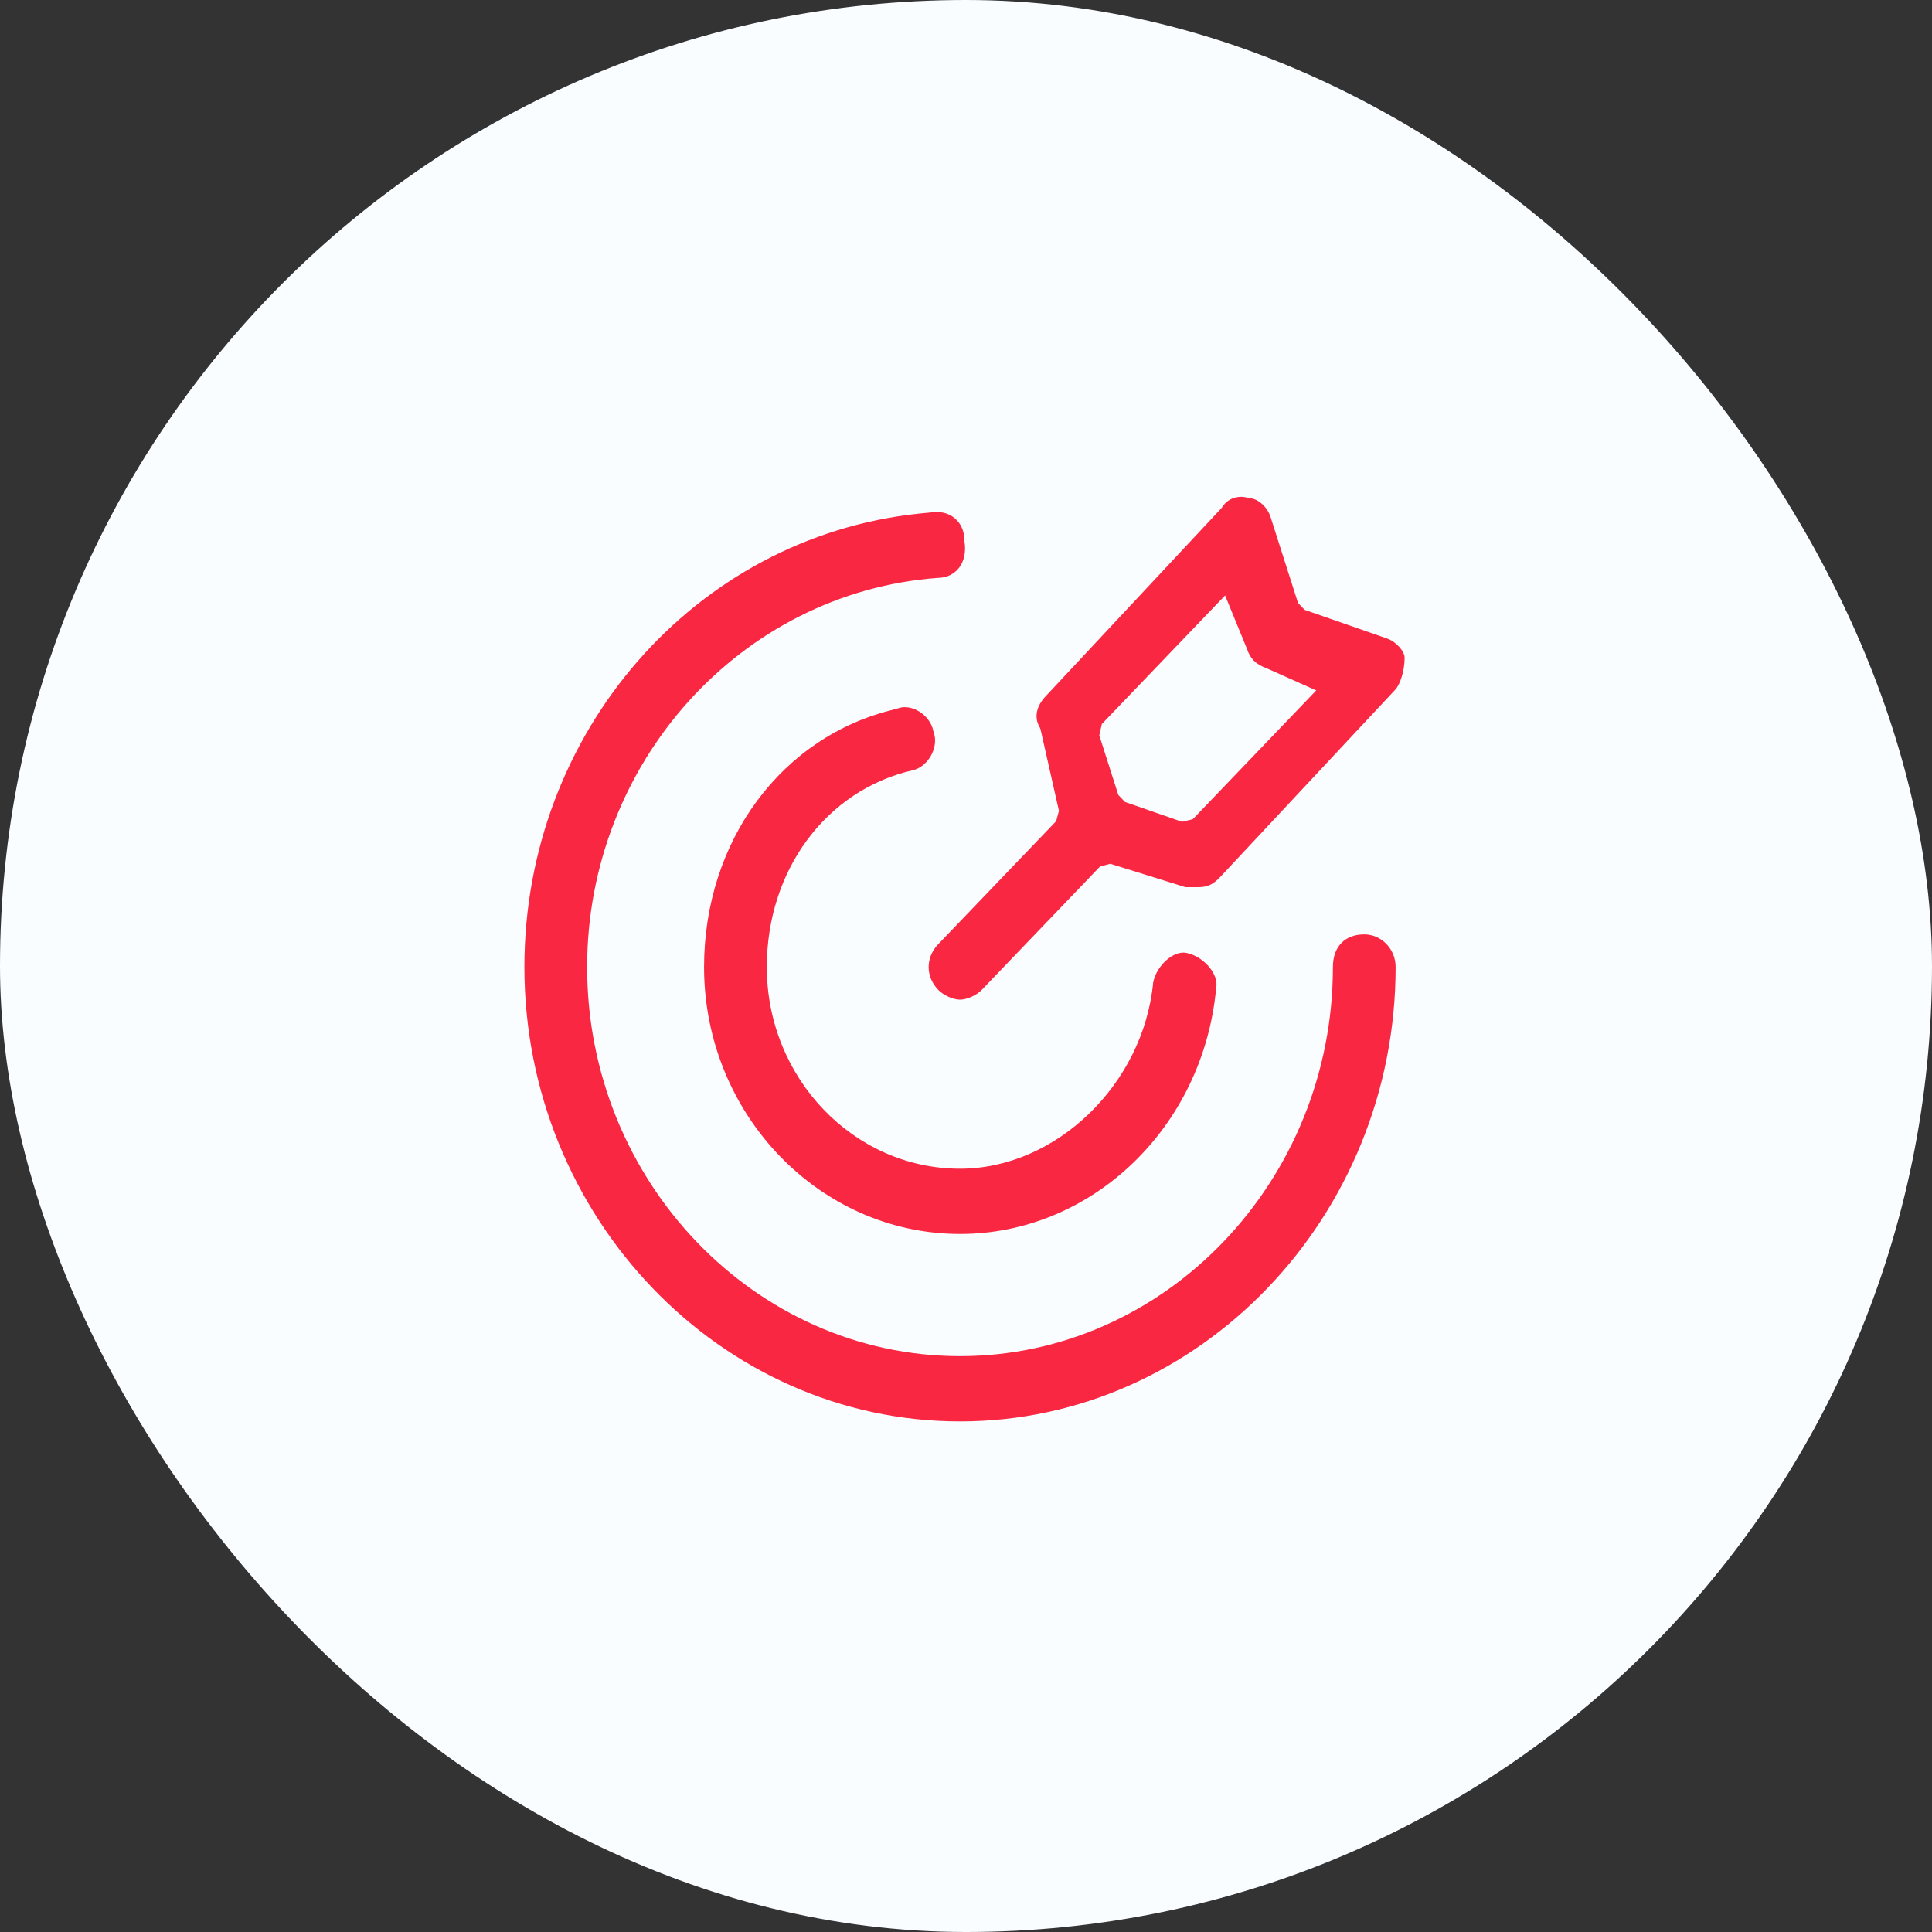 <svg width="140" height="140" viewBox="0 0 140 140" fill="none" xmlns="http://www.w3.org/2000/svg">
<rect x="0" y="0" width="140" height="140" fill="#333333" stroke="none"/>
<rect width="140" height="140" rx="70" fill="#F9FDFF"/>
<path fill-rule="evenodd" clip-rule="evenodd" d="M69.887 39.173C69.887 37.795 68.824 36.895 67.413 37.139L66.59 37.217C50.363 38.926 38 53.082 38 70.075C38 88.18 52.206 103.001 69.567 103.001C86.927 103.001 101.133 88.18 101.133 70.075C101.133 68.762 100.102 67.71 98.86 67.71C97.448 67.71 96.587 68.608 96.587 70.075C96.587 85.586 84.429 98.272 69.567 98.272C54.704 98.272 42.546 85.586 42.546 70.075C42.546 55.294 53.663 42.939 67.939 41.877C69.276 41.877 70.128 40.761 69.893 39.254L69.887 39.173ZM67.628 52.96C67.404 51.795 66.02 50.931 65.011 51.351L64.896 51.386C56.673 53.293 51.019 60.921 51.019 70.075C51.019 80.71 59.367 89.418 69.567 89.418C79.131 89.418 87.189 81.692 88.127 71.609L88.153 71.391C88.188 70.441 87.16 69.296 85.975 69.049C85.05 68.856 83.805 69.956 83.563 71.197C82.856 78.572 76.527 84.689 69.567 84.689C61.865 84.689 55.566 78.116 55.566 70.075C55.566 63.08 59.843 57.275 66.12 55.82C67.253 55.583 68.063 54.136 67.652 53.045L67.628 52.96ZM90.414 36.078C89.854 35.883 89.147 36.068 88.766 36.488L88.494 36.84L75.792 50.432C75.078 51.176 74.924 52.005 75.344 52.708L75.404 52.858L76.706 58.631L76.735 58.758L76.701 58.883L76.565 59.383L76.531 59.508L76.442 59.6L67.98 68.429C67.065 69.384 67.065 70.765 67.98 71.72C68.376 72.133 69.071 72.439 69.567 72.439C70.062 72.439 70.757 72.133 71.153 71.72L79.616 62.891L79.708 62.795L79.834 62.761L80.332 62.628L80.459 62.594L80.584 62.633L85.907 64.289L86.817 64.289C87.419 64.289 87.816 64.135 88.26 63.714L88.395 63.58L101.097 49.987C101.474 49.594 101.784 48.577 101.784 47.663C101.784 47.199 101.184 46.501 100.504 46.265L94.646 44.227L94.539 44.19L94.459 44.107L94.139 43.772L94.059 43.688L94.023 43.576L92.07 37.464C91.836 36.73 91.153 36.122 90.549 36.103L90.414 36.078ZM89.052 43.822L88.775 43.148L88.279 43.665L79.941 52.364L79.845 52.465L79.813 52.604L79.69 53.15L79.659 53.289L79.702 53.424L81.004 57.499L81.04 57.611L81.12 57.694L81.44 58.029L81.52 58.113L81.626 58.15L85.532 59.508L85.66 59.553L85.791 59.52L86.306 59.393L86.437 59.36L86.532 59.261L94.877 50.555L95.379 50.031L94.728 49.74L91.758 48.412C91.003 48.146 90.58 47.709 90.352 46.995L89.052 43.822Z" fill="#FA2742"/>
</svg>
